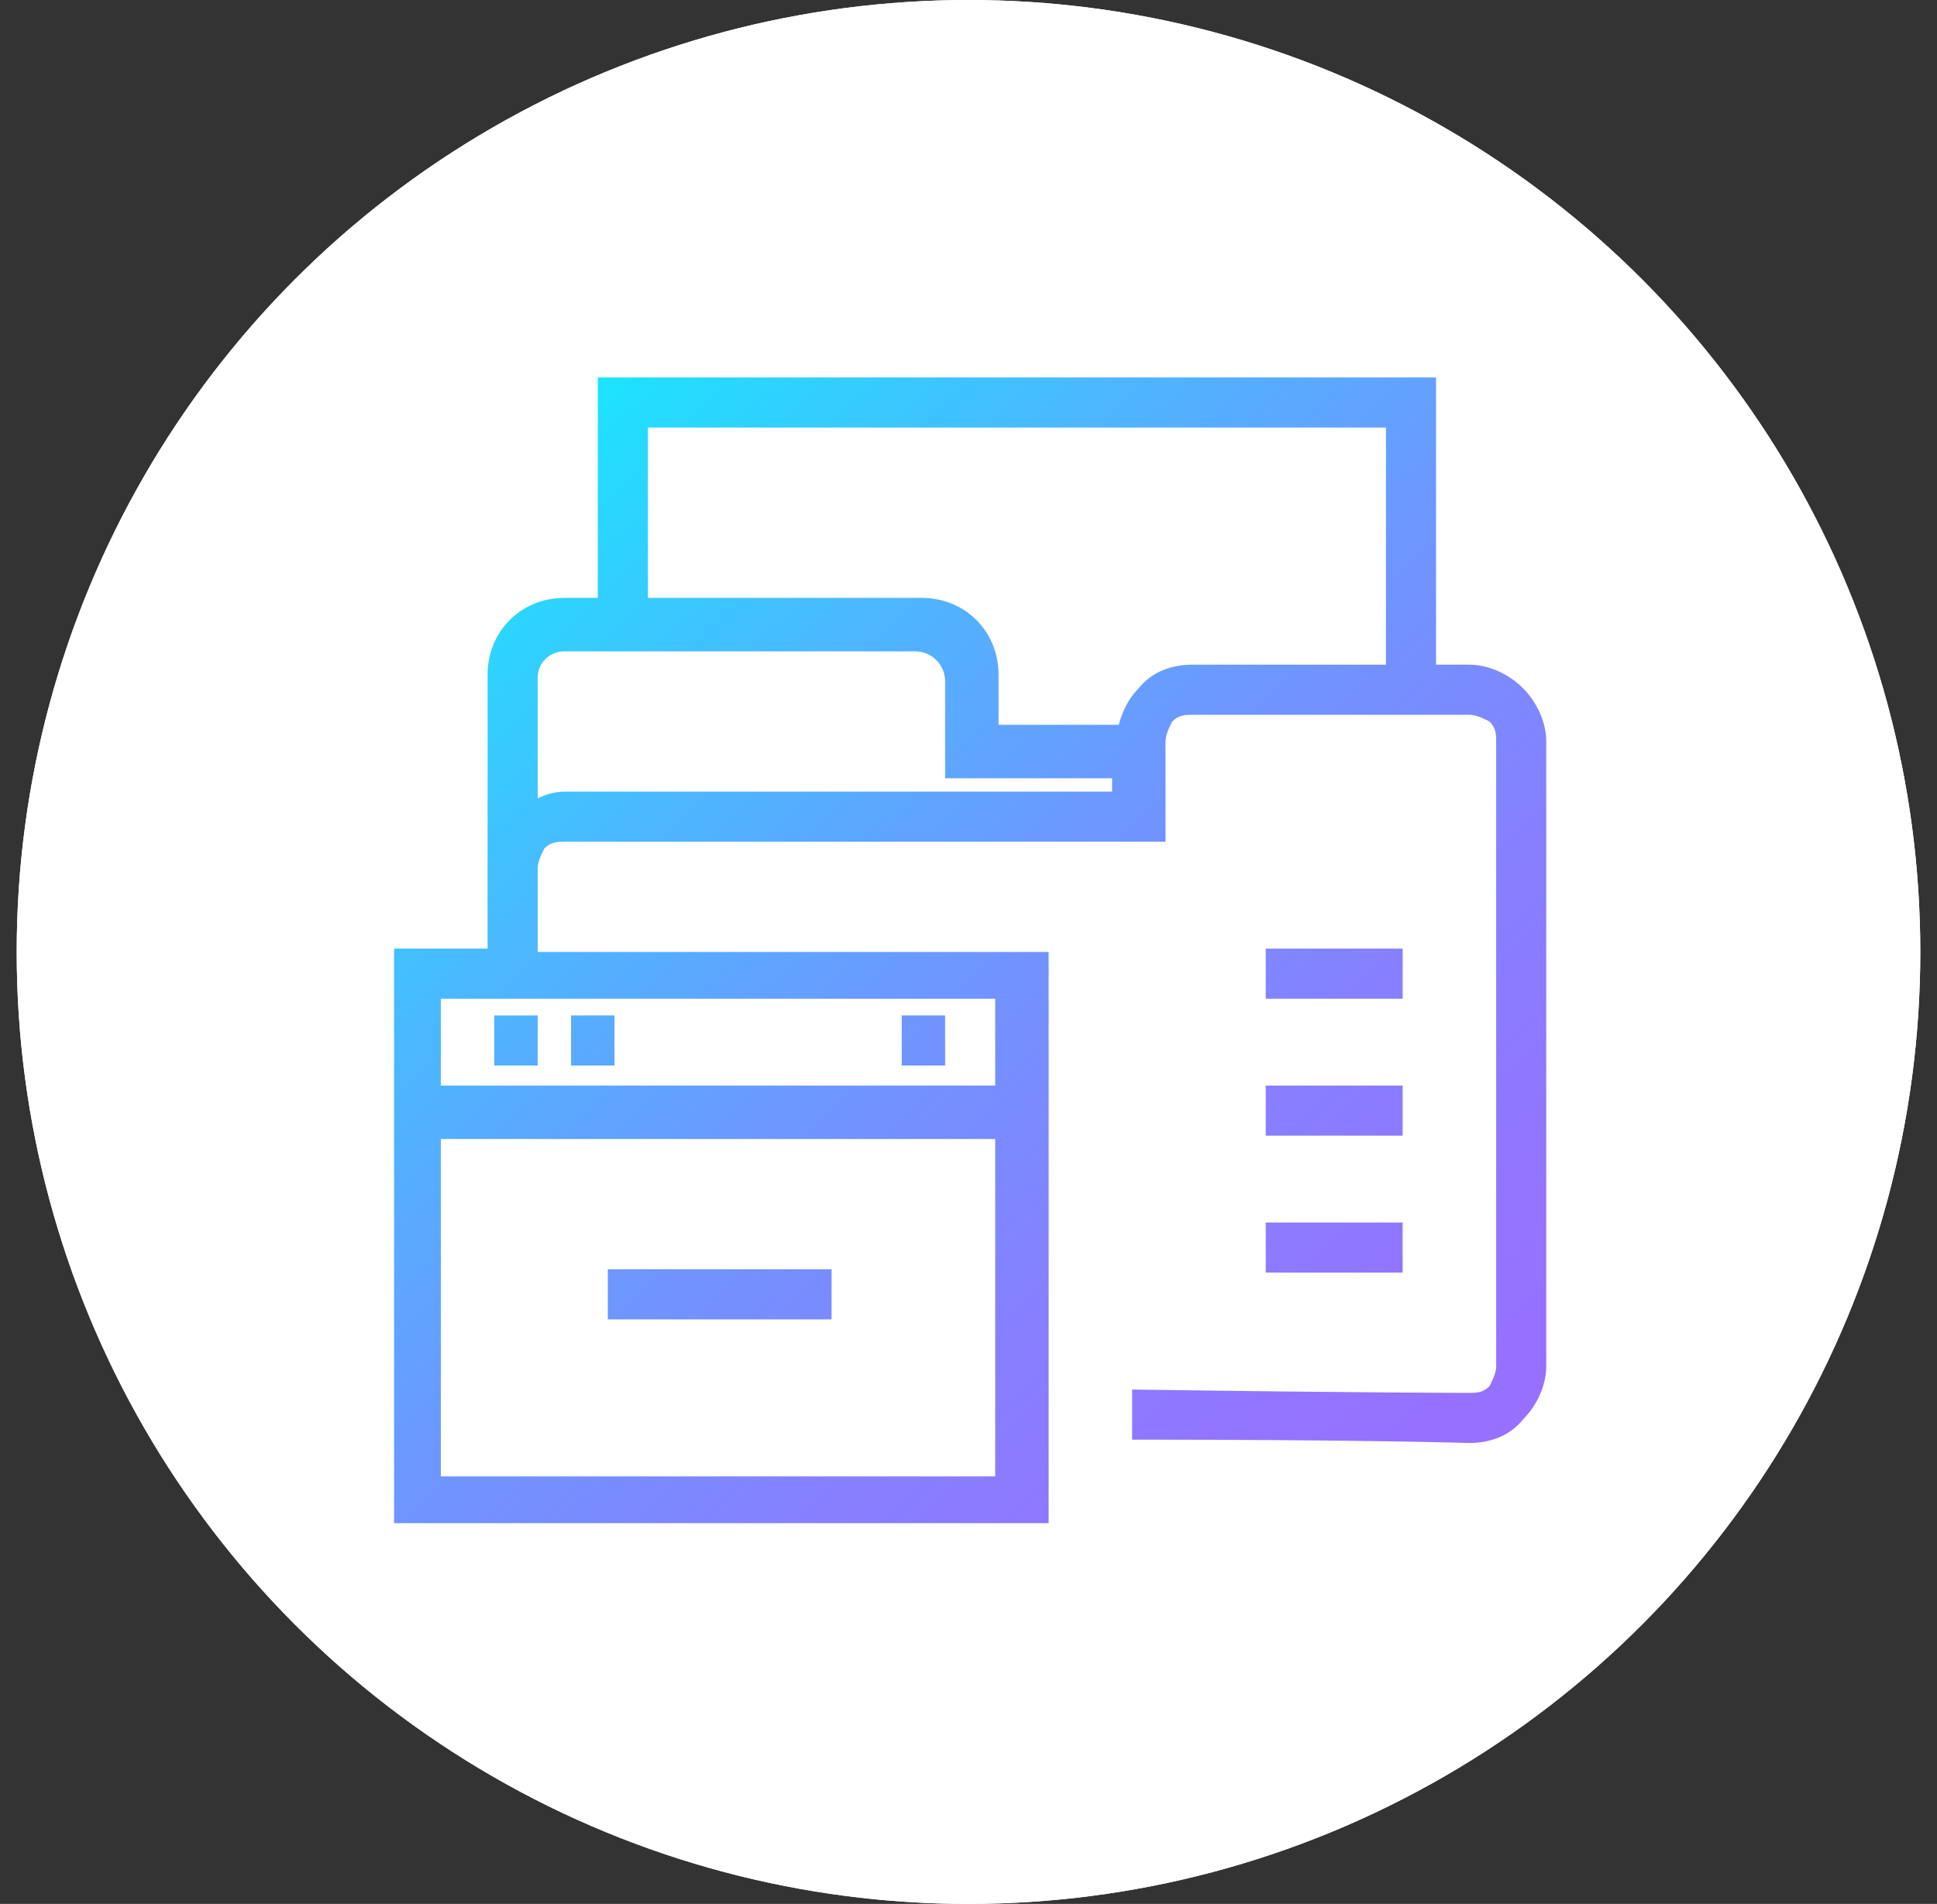 <?xml version="1.0" encoding="utf-8"?>
<!-- Generator: Adobe Illustrator 23.0.3, SVG Export Plug-In . SVG Version: 6.00 Build 0)  -->
<svg version="1.1" xmlns="http://www.w3.org/2000/svg" xmlns:xlink="http://www.w3.org/1999/xlink" x="0px" y="0px"
	 viewBox="0 0 58 57" style="enable-background:new 0 0 58 57;" xml:space="preserve">
<rect x="0" y="0" width="58" height="57" fill="#333333" stroke="none"/>
<style type="text/css">
	.st0{fill:#FFFFFF;}
	.st1{fill:url(#SVGID_1_);}
	.st2{fill:url(#SVGID_2_);}
	.st3{fill:url(#SVGID_3_);}
	.st4{fill:url(#SVGID_4_);}
	.st5{fill:url(#SVGID_5_);}
	.st6{fill:url(#SVGID_6_);}
	.st7{fill:url(#SVGID_7_);}
	.st8{fill:url(#SVGID_8_);}
</style>
<g id="Layer_1">
	<g>
		<circle class="st0" cx="29" cy="28.5" r="28.5"/>
	</g>
	<g>
		<g>
			<circle class="st0" cx="29" cy="28.5" r="28.5"/>
		</g>
	</g>
</g>
<g id="레이어_2">
	<g>
		<linearGradient id="SVGID_1_" gradientUnits="userSpaceOnUse" x1="16.997" y1="5.019" x2="50.923" y2="40.723">
			<stop  offset="0" style="stop-color:#00FEFE"/>
			<stop  offset="0.137" style="stop-color:#23DDFE"/>
			<stop  offset="0.329" style="stop-color:#4DB6FF"/>
			<stop  offset="0.516" style="stop-color:#6E96FF"/>
			<stop  offset="0.694" style="stop-color:#8680FF"/>
			<stop  offset="0.86" style="stop-color:#9473FF"/>
			<stop  offset="1" style="stop-color:#996EFF"/>
		</linearGradient>
		<rect x="37.9" y="28.4" class="st1" width="4.1" height="1.5"/>
		<linearGradient id="SVGID_2_" gradientUnits="userSpaceOnUse" x1="14.957" y1="6.957" x2="48.883" y2="42.661">
			<stop  offset="0" style="stop-color:#00FEFE"/>
			<stop  offset="0.137" style="stop-color:#23DDFE"/>
			<stop  offset="0.329" style="stop-color:#4DB6FF"/>
			<stop  offset="0.516" style="stop-color:#6E96FF"/>
			<stop  offset="0.694" style="stop-color:#8680FF"/>
			<stop  offset="0.86" style="stop-color:#9473FF"/>
			<stop  offset="1" style="stop-color:#996EFF"/>
		</linearGradient>
		<rect x="37.9" y="32.5" class="st2" width="4.1" height="1.5"/>
		<linearGradient id="SVGID_3_" gradientUnits="userSpaceOnUse" x1="12.918" y1="8.894" x2="46.844" y2="44.598">
			<stop  offset="0" style="stop-color:#00FEFE"/>
			<stop  offset="0.137" style="stop-color:#23DDFE"/>
			<stop  offset="0.329" style="stop-color:#4DB6FF"/>
			<stop  offset="0.516" style="stop-color:#6E96FF"/>
			<stop  offset="0.694" style="stop-color:#8680FF"/>
			<stop  offset="0.86" style="stop-color:#9473FF"/>
			<stop  offset="1" style="stop-color:#996EFF"/>
		</linearGradient>
		<rect x="37.9" y="36.6" class="st3" width="4.1" height="1.5"/>
		<linearGradient id="SVGID_4_" gradientUnits="userSpaceOnUse" x1="10.703" y1="11" x2="44.629" y2="46.703">
			<stop  offset="0" style="stop-color:#00FEFE"/>
			<stop  offset="0.137" style="stop-color:#23DDFE"/>
			<stop  offset="0.329" style="stop-color:#4DB6FF"/>
			<stop  offset="0.516" style="stop-color:#6E96FF"/>
			<stop  offset="0.694" style="stop-color:#8680FF"/>
			<stop  offset="0.86" style="stop-color:#9473FF"/>
			<stop  offset="1" style="stop-color:#996EFF"/>
		</linearGradient>
		<path class="st4" d="M45.6,20.6c-0.4-0.4-1-0.7-1.6-0.7h-1v-8.6H17.9v6.6h-1c-1.3,0-2.3,1-2.3,2.3V26c0,0,0,0,0,0v2.4h-2.8v4.1
			v1.5v2.5v1.7v7.4h19.6h0V34.1v-1.5v-4.1H21.1h-1.5h-3.5V26c0-0.2,0.1-0.4,0.2-0.6c0.2-0.2,0.4-0.2,0.6-0.2h11.5h6.5v-3
			c0-0.2,0.1-0.4,0.2-0.6c0.2-0.2,0.4-0.2,0.6-0.2H44c0.2,0,0.4,0.1,0.6,0.2c0.2,0.2,0.2,0.4,0.2,0.6v18.7c0,0.2-0.1,0.4-0.2,0.6
			c-0.2,0.2-0.4,0.2-0.6,0.2c0,0-3.2,0-10.1-0.1l0,1.5c6.9,0,10.1,0.1,10.1,0.1c0.6,0,1.2-0.2,1.6-0.7c0.4-0.4,0.7-1,0.7-1.6V22.2
			C46.3,21.6,46,21,45.6,20.6z M29.8,44.2H13.2v-5.9v-1.7v-2.5h16.6V44.2z M29.8,29.9v2.6H13.2v-2.6H29.8z M33.4,23.7H16.9
			c-0.3,0-0.6,0.1-0.8,0.2v-3.6c0-0.5,0.4-0.8,0.8-0.8h8.2h2.3c0.5,0,0.9,0.4,0.9,0.9v2.9h5V23.7z M41.4,19.9h-5.7
			c-0.6,0-1.2,0.2-1.6,0.7c-0.3,0.3-0.5,0.7-0.6,1.1h-3.6v-1.5c0-1.3-1-2.3-2.3-2.3l-2.4,0h-5.8v-5.1h22.1V19.9z"/>
		<linearGradient id="SVGID_5_" gradientUnits="userSpaceOnUse" x1="3.147" y1="18.179" x2="37.073" y2="53.883">
			<stop  offset="0" style="stop-color:#00FEFE"/>
			<stop  offset="0.137" style="stop-color:#23DDFE"/>
			<stop  offset="0.329" style="stop-color:#4DB6FF"/>
			<stop  offset="0.516" style="stop-color:#6E96FF"/>
			<stop  offset="0.694" style="stop-color:#8680FF"/>
			<stop  offset="0.86" style="stop-color:#9473FF"/>
			<stop  offset="1" style="stop-color:#996EFF"/>
		</linearGradient>
		<rect x="14.8" y="30.4" class="st5" width="1.3" height="1.5"/>
		<linearGradient id="SVGID_6_" gradientUnits="userSpaceOnUse" x1="4.367" y1="17.021" x2="38.292" y2="52.724">
			<stop  offset="0" style="stop-color:#00FEFE"/>
			<stop  offset="0.137" style="stop-color:#23DDFE"/>
			<stop  offset="0.329" style="stop-color:#4DB6FF"/>
			<stop  offset="0.516" style="stop-color:#6E96FF"/>
			<stop  offset="0.694" style="stop-color:#8680FF"/>
			<stop  offset="0.86" style="stop-color:#9473FF"/>
			<stop  offset="1" style="stop-color:#996EFF"/>
		</linearGradient>
		<rect x="17.1" y="30.4" class="st6" width="1.3" height="1.5"/>
		<linearGradient id="SVGID_7_" gradientUnits="userSpaceOnUse" x1="9.548" y1="12.097" x2="43.474" y2="47.8">
			<stop  offset="0" style="stop-color:#00FEFE"/>
			<stop  offset="0.137" style="stop-color:#23DDFE"/>
			<stop  offset="0.329" style="stop-color:#4DB6FF"/>
			<stop  offset="0.516" style="stop-color:#6E96FF"/>
			<stop  offset="0.694" style="stop-color:#8680FF"/>
			<stop  offset="0.86" style="stop-color:#9473FF"/>
			<stop  offset="1" style="stop-color:#996EFF"/>
		</linearGradient>
		<rect x="27" y="30.4" class="st7" width="1.3" height="1.5"/>
		<linearGradient id="SVGID_8_" gradientUnits="userSpaceOnUse" x1="2.557" y1="18.74" x2="36.483" y2="54.444">
			<stop  offset="0" style="stop-color:#00FEFE"/>
			<stop  offset="0.137" style="stop-color:#23DDFE"/>
			<stop  offset="0.329" style="stop-color:#4DB6FF"/>
			<stop  offset="0.516" style="stop-color:#6E96FF"/>
			<stop  offset="0.694" style="stop-color:#8680FF"/>
			<stop  offset="0.86" style="stop-color:#9473FF"/>
			<stop  offset="1" style="stop-color:#996EFF"/>
		</linearGradient>
		<rect x="18.2" y="38" class="st8" width="6.7" height="1.5"/>
	</g>
</g>
</svg>
